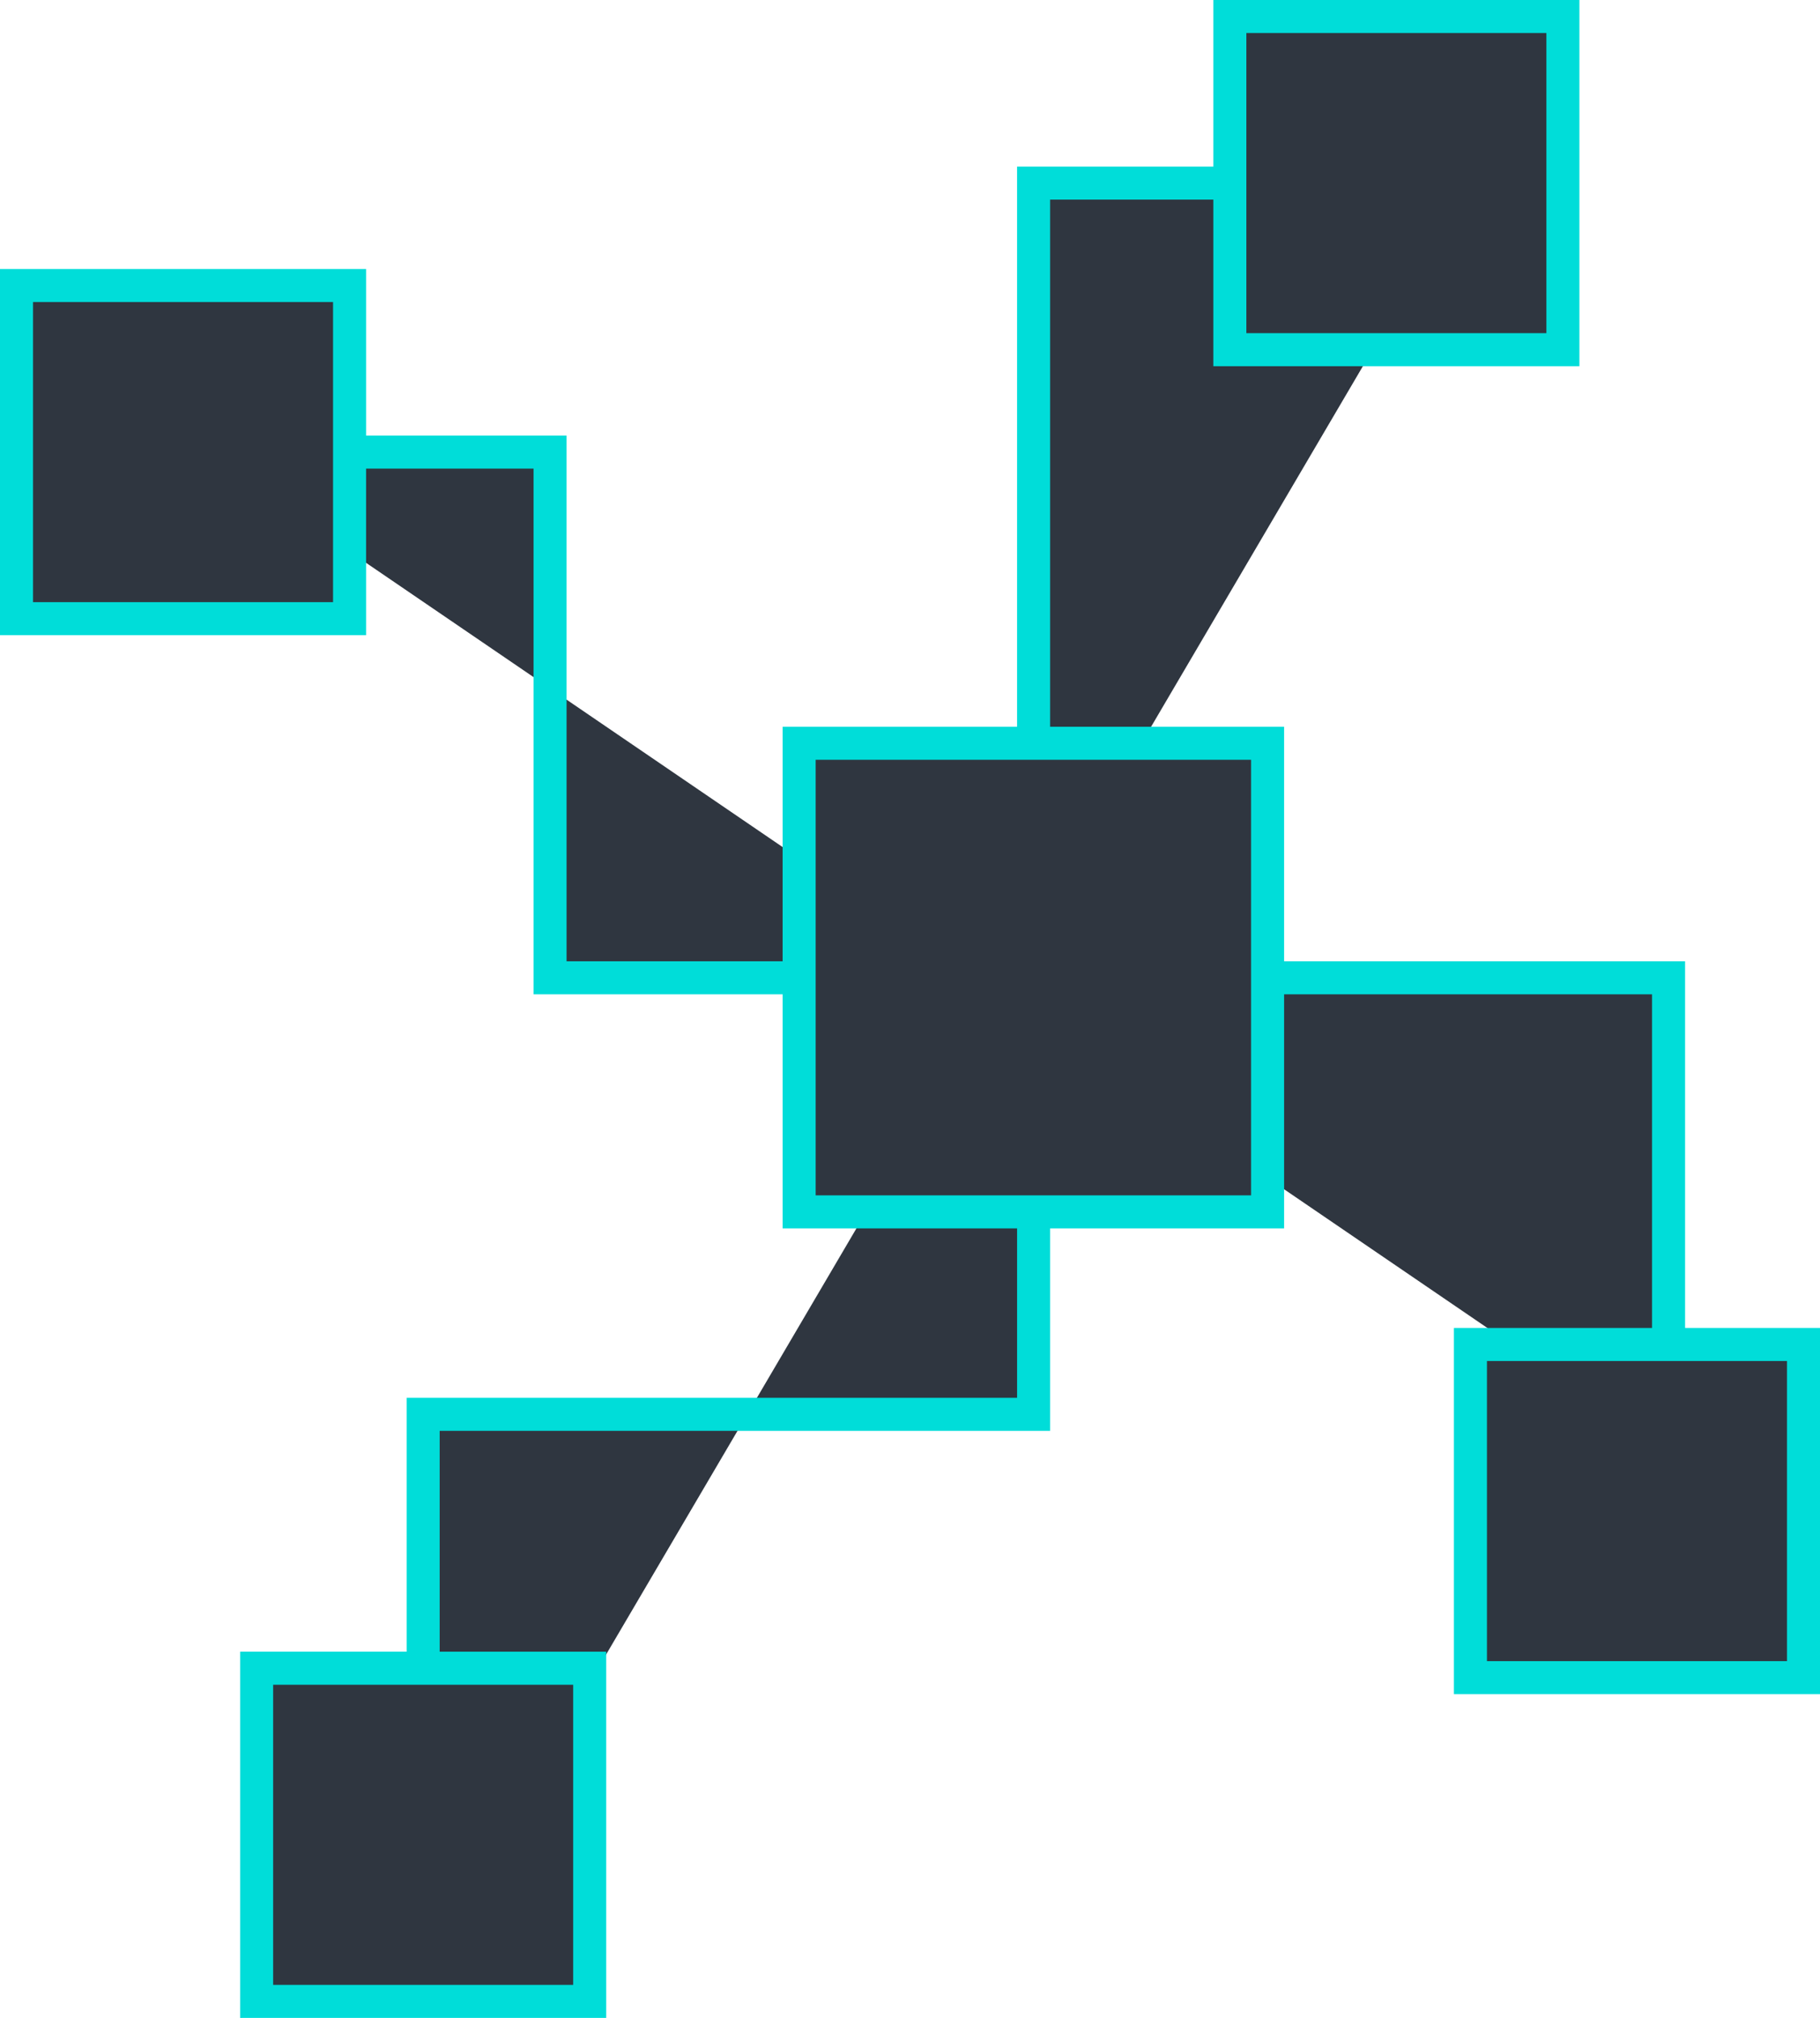 <?xml version="1.0" encoding="UTF-8"?> <svg xmlns="http://www.w3.org/2000/svg" viewBox="0 0 38.58 42.76"><defs><style>.cls-1{fill:#2f3640;stroke:#00ddd9;stroke-miterlimit:10;stroke-width:0.7px;}</style></defs><g id="Layer_2" data-name="Layer 2"><g id="Layer_3" data-name="Layer 3"><polyline class="cls-1" points="35.37 30.76 35.37 20.72 19.92 20.72 11.66 20.72 11.66 9.58 4.32 9.58"></polyline><polyline class="cls-1" points="8.97 41.66 8.97 29.97 21.91 29.97 21.91 20.72 21.91 3.88 31.17 3.88"></polyline><rect class="cls-1" x="16.94" y="15.75" width="9.93" height="9.93"></rect><rect class="cls-1" x="0.35" y="6.05" width="7.06" height="7.06"></rect><rect class="cls-1" x="5.44" y="35.35" width="7.06" height="7.06"></rect><rect class="cls-1" x="31.17" y="28.49" width="7.06" height="7.06"></rect><rect class="cls-1" x="26.07" y="0.35" width="7.06" height="7.06"></rect></g></g></svg> 